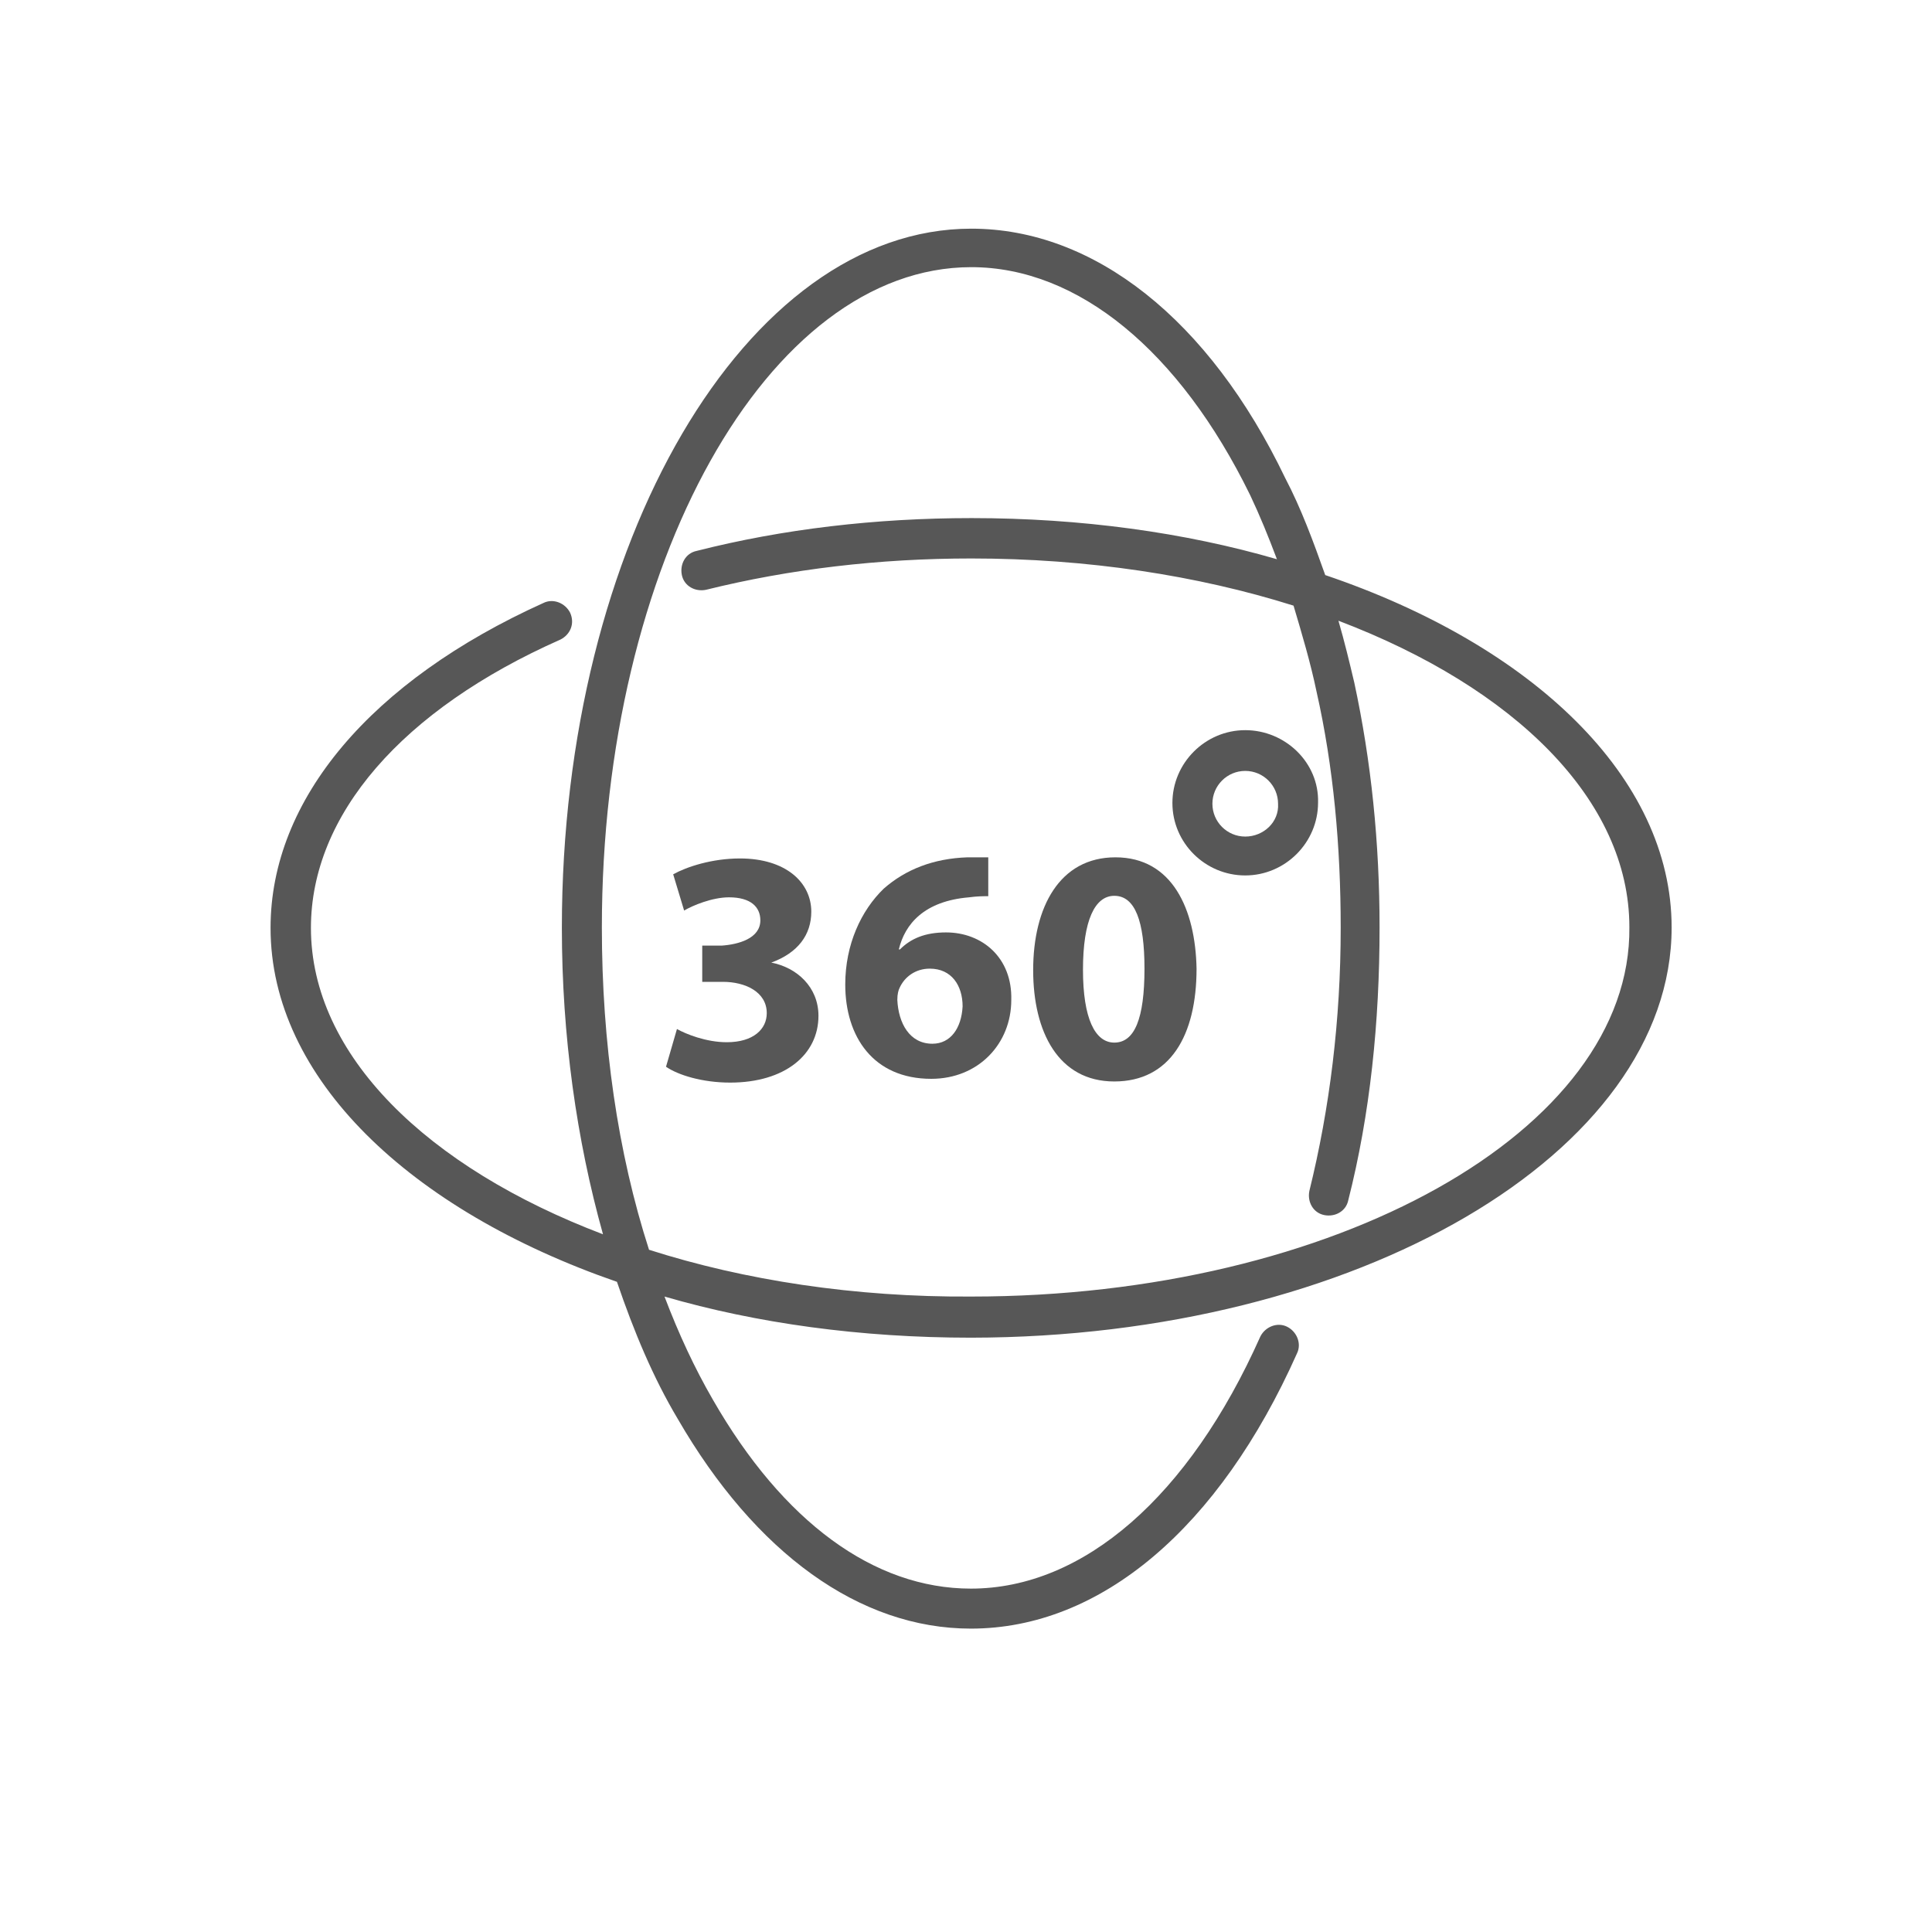 <?xml version="1.0" encoding="utf-8"?>
<!-- Generator: Adobe Illustrator 19.0.0, SVG Export Plug-In . SVG Version: 6.00 Build 0)  -->
<svg version="1.1" id="Layer_1" xmlns="http://www.w3.org/2000/svg" xmlns:xlink="http://www.w3.org/1999/xlink" x="0px" y="0px"
	 viewBox="-223 25 512 512" style="enable-background:new -223 25 512 512;" xml:space="preserve">
<style type="text/css">
	.st0{display:none;}
	.st1{display:inline;}
	.st2{fill:#575757;}
</style>
<g class="st0">
	<g class="st1">
		<path class="st2" d="M170.7,181.8c-3.1-4.7-9.5-5.4-13.5-1.8c-16.2,14.7-17.4,15.7-21.6,19.9l-23.1-3.2l-2.3,6.3
			c2.9,6.1,3.3,13.1,1.1,19.6l4.6,0.6c-6,8.5-11.3,17.5-15.7,26.8c-0.7,14.5,0.6,29.1,4,43.3c5.3-24.7,16.2-47.7,31.8-67.4l9.2,1.3
			c7,1,13.6-3.9,14.6-11c0.6-4.3-1-8.3-3.9-11.1l13.1-11.8C172.2,190.4,173.1,185.5,170.7,181.8z"/>
	</g>
</g>
<g class="st0">
	<g class="st1">
		<path class="st2" d="M101.9,171c-4.6-1.7-9.7,0.7-11.4,5.3L86,188.5c6.3-0.2,12.3,1.9,16.9,5.6l4.3-11.6
			C108.9,177.8,106.5,172.7,101.9,171z"/>
	</g>
</g>
<g class="st0">
	<g class="st1">
		<path class="st2" d="M114.6,435c14.5-3.7,25.2-16.9,25.2-32.5c0-5.9-1.5-11.4-4.2-16.3c-2.9-5.2-7.1-9.6-12.3-12.6l-22.1-56.5
			c-9.7-24.8-13.1-51.3-10.2-77.4c-0.9,0.1,0.2,0-18.1,2.1c-2.5,27.6,1.4,55.6,11.7,81.8l17.5,44.8l-11.3-1.5l-10.5-26.9l-2.7,25.1
			l-32.9-4.4c-2.4,3.9-5.7,7.2-10.1,9.6l5.5,0.3c5.3,0.3,9.8,4.4,10.1,9.8c0.3,6.3-4.8,11.2-10.8,10.9c-4.3-0.2-32.6-1.6-36.4-1.8
			c-5.7-0.3-10.1-5.1-9.8-10.8c0.2-5,4.1-10.1,11.8-9.8c-5.1-3.6-9-8.9-10.8-14.9l-18.1-2.4l8.9-28c0.6-1.9,0.8-4,0.6-6l-3-30.7
			c-28.6-5.3-27.7-5-30.7-6.1l3.6,36.7l-9.2,29c-29.3,1.9-52.5,26.2-52.5,56c0,16.4,7.1,31.2,18.3,41.5l-8.3,8.3
			c-2.5,2.5-3,6.6-0.9,9.4c2.7,3.6,7.7,3.8,10.8,0.8l10.2-10.2c7.8,4.1,16.6,6.4,26,6.4c8.4,0,146.8-21.4,146.8-21.4l24.8,25.2
			c2.8,2.8,7.3,2.8,10.1,0.1c2.8-2.8,2.8-7.3,0.1-10.1L114.6,435z M-16.4,404.3c-0.9,17.1-14.7,30.9-31.8,31.8
			c-19.9,1-36.3-15.4-35.3-35.3c0.9-17.1,14.7-30.9,31.8-31.8C-31.7,368-15.4,384.4-16.4,404.3z"/>
	</g>
</g>
<g class="st0">
	<g class="st1">
		<path class="st2" d="M47.6,100.6c-15.3-8-34-0.7-40,15.5c-4.9,13.3,1,28.5,13.6,35.1c15.3,8,34,0.7,40-15.5
			C66.1,122.4,60.2,107.2,47.6,100.6z"/>
	</g>
</g>
<g class="st0">
	<g class="st1">
		<path class="st2" d="M85.4,201.4l-44.4,5l-26.9-32.1c5.8,4.1,14.3,10.1,27.1,19.1l32.5-3.6c0,0-47.8-21-76.7-33.7
			c-8.8-3.9-19.5,1.6-23.5,12c-2.8,7.4-25,65.8-28.6,75.3c-3.9,10.3,0,21.4,9.1,24.9c3,1.7,0.1,0.8,58.5,11.7l-7,64.5
			c-1,9.2,6.2,17.2,15.4,17.2c7.8,0,14.5-5.9,15.4-13.8l8.5-78.8c0.9-8.1-4.6-15.4-12.6-16.9l-24.6-4.6l6.1-14.9
			c-2.1-4.4-17.6-37.5-19.6-41.7l31.4,37.4c2.7,3.3,7,5,11.3,4.5l50.9-5.7c6.6-0.7,11.8-6.2,11.8-12.8
			C99.8,206.5,93,200.6,85.4,201.4z"/>
	</g>
</g>
<g>
	<g>
		<path class="st2" d="M220,270.8c0-39.8-36.9-74.8-91.8-93.4c-3.2-9-6.4-17.7-10.6-25.7c-20.2-42.1-50.7-66.1-83.2-66.1
			c-59.7,0-108.5,83.2-108.5,185.3c0,28.6,3.9,56.2,10.9,81.2c-46.6-17.7-77.4-47.5-77.4-81.2c0-29.9,24.1-57.8,66.1-76.4
			c2.6-1.3,3.9-4.2,2.6-7.1c-1.3-2.6-4.5-3.9-7.1-2.6c-45.6,20.6-72.3,52-72.3,86.1c0,39.8,36.9,74.8,91.8,93.8
			c4.5,13.2,9.6,25.4,16.1,36.3c20.6,35.6,48.2,55.6,77.7,55.6c34.4,0,65.8-26.7,86.4-72.9c1.3-2.6,0-5.8-2.6-7.1s-5.8,0-7.1,2.6
			c-18.9,42.4-46.9,66.8-76.7,66.8c-25.7,0-49.8-17.7-68.4-50.1c-4.8-8.3-9-17.3-12.8-27.3c24.4,7.1,52,10.9,81.2,10.9
			C136.5,379.4,220,330.5,220,270.8z M-51,356.2c-8.3-25.7-12.5-54.9-12.5-85.4c0-96.3,44-175,97.9-175c28.3,0,55.2,22.2,73.9,60.4
			c2.6,5.5,4.8,10.9,7.1,17c-24.4-7.1-52-10.9-80.9-10.9c-25.4,0-50.1,2.9-72.9,8.7c-2.9,0.6-4.5,3.5-3.9,6.4
			c0.6,2.9,3.5,4.5,6.4,3.9c22.2-5.5,45.9-8.3,70.3-8.3c30.8,0,60,4.5,85.4,12.5c2.2,7.4,4.5,15.1,6.1,22.8
			c4.5,19.9,6.4,41.1,6.4,62.6c0,24.4-2.9,47.8-8.3,69.7c-0.6,2.9,1,5.8,3.9,6.4c2.9,0.6,5.8-1,6.4-3.9c5.8-22.8,8.3-47.2,8.3-72.3
			c0-22.5-2.2-44-6.7-64.9c-1.3-5.5-2.6-10.9-4.2-16.4c46.6,17.7,77.1,47.5,77.1,81.2c0.6,53.9-78,97.9-174.4,97.9
			C3.6,368.8-25.7,364.3-51,356.2z"/>
	</g>
</g>
<g>
	<g>
		<path class="st2" d="M-18.6,280.1c7.1-2.6,10.6-7.4,10.6-13.5c0-7.7-6.7-14.1-18.9-14.1c-7.4,0-14.1,2.2-17.7,4.2l2.9,9.6
			c2.2-1.3,7.4-3.5,11.9-3.5c5.8,0,8.3,2.6,8.3,6.1c0,4.8-5.8,6.4-10.3,6.7h-5.1v9.6h5.5c5.8,0,11.6,2.6,11.6,8.3
			c0,4.2-3.5,7.7-10.6,7.7c-5.5,0-10.9-2.2-13.2-3.5l-2.9,10c3.2,2.2,9.6,4.2,17,4.2c14.5,0,23.4-7.4,23.4-17.7
			C-6.1,286.6-11.8,281.4-18.6,280.1z"/>
	</g>
</g>
<g>
	<g>
		<path class="st2" d="M27.7,272.1c-5.5,0-9.3,1.6-12.2,4.5h-0.3c1.6-6.7,6.7-12.8,18.6-13.8c2.2-0.3,3.9-0.3,5.1-0.3v-10.3
			c-1.3,0-2.9,0-5.5,0c-9,0.3-16.4,3.2-22.2,8.3C5.2,266.3,1,275.3,1,285.9c0,13.8,7.4,25,22.8,25c12.5,0,21.2-9.3,21.2-20.9
			C45.3,278.8,37.3,272.1,27.7,272.1z M24.1,301.6c-6.1,0-9-5.5-9.3-11.6c0-1.6,0.3-2.6,0.6-3.2c1.3-2.9,4.2-5.1,8-5.1
			c5.8,0,8.7,4.5,8.7,10C31.8,297.5,28.9,301.6,24.1,301.6z"/>
	</g>
</g>
<g>
	<g>
		<path class="st2" d="M72.6,252.2c-14.8,0-21.8,13.2-21.8,29.9c0,16.4,6.7,29.5,21.5,29.5s21.8-12.2,21.8-29.9
			C93.8,266,87.7,252.2,72.6,252.2z M72.3,301.3c-5.1,0-8.3-6.4-8.3-19.3c0-13.2,3.2-19.6,8.3-19.6c5.5,0,8,6.7,8,19.3
			C80.3,294.9,77.7,301.3,72.3,301.3z"/>
	</g>
</g>
<g>
	<g>
		<path class="st2" d="M107,218.5c-10.6,0-19.3,8.7-19.3,19.3S96.4,257,107,257s19.3-8.7,19.3-19.3
			C126.6,227.1,117.6,218.5,107,218.5z M107,246.7c-4.8,0-8.7-3.9-8.7-8.7s3.9-8.7,8.7-8.7s8.7,3.9,8.7,8.7
			C116,242.9,111.8,246.7,107,246.7z"/>
	</g>
</g>
</svg>
